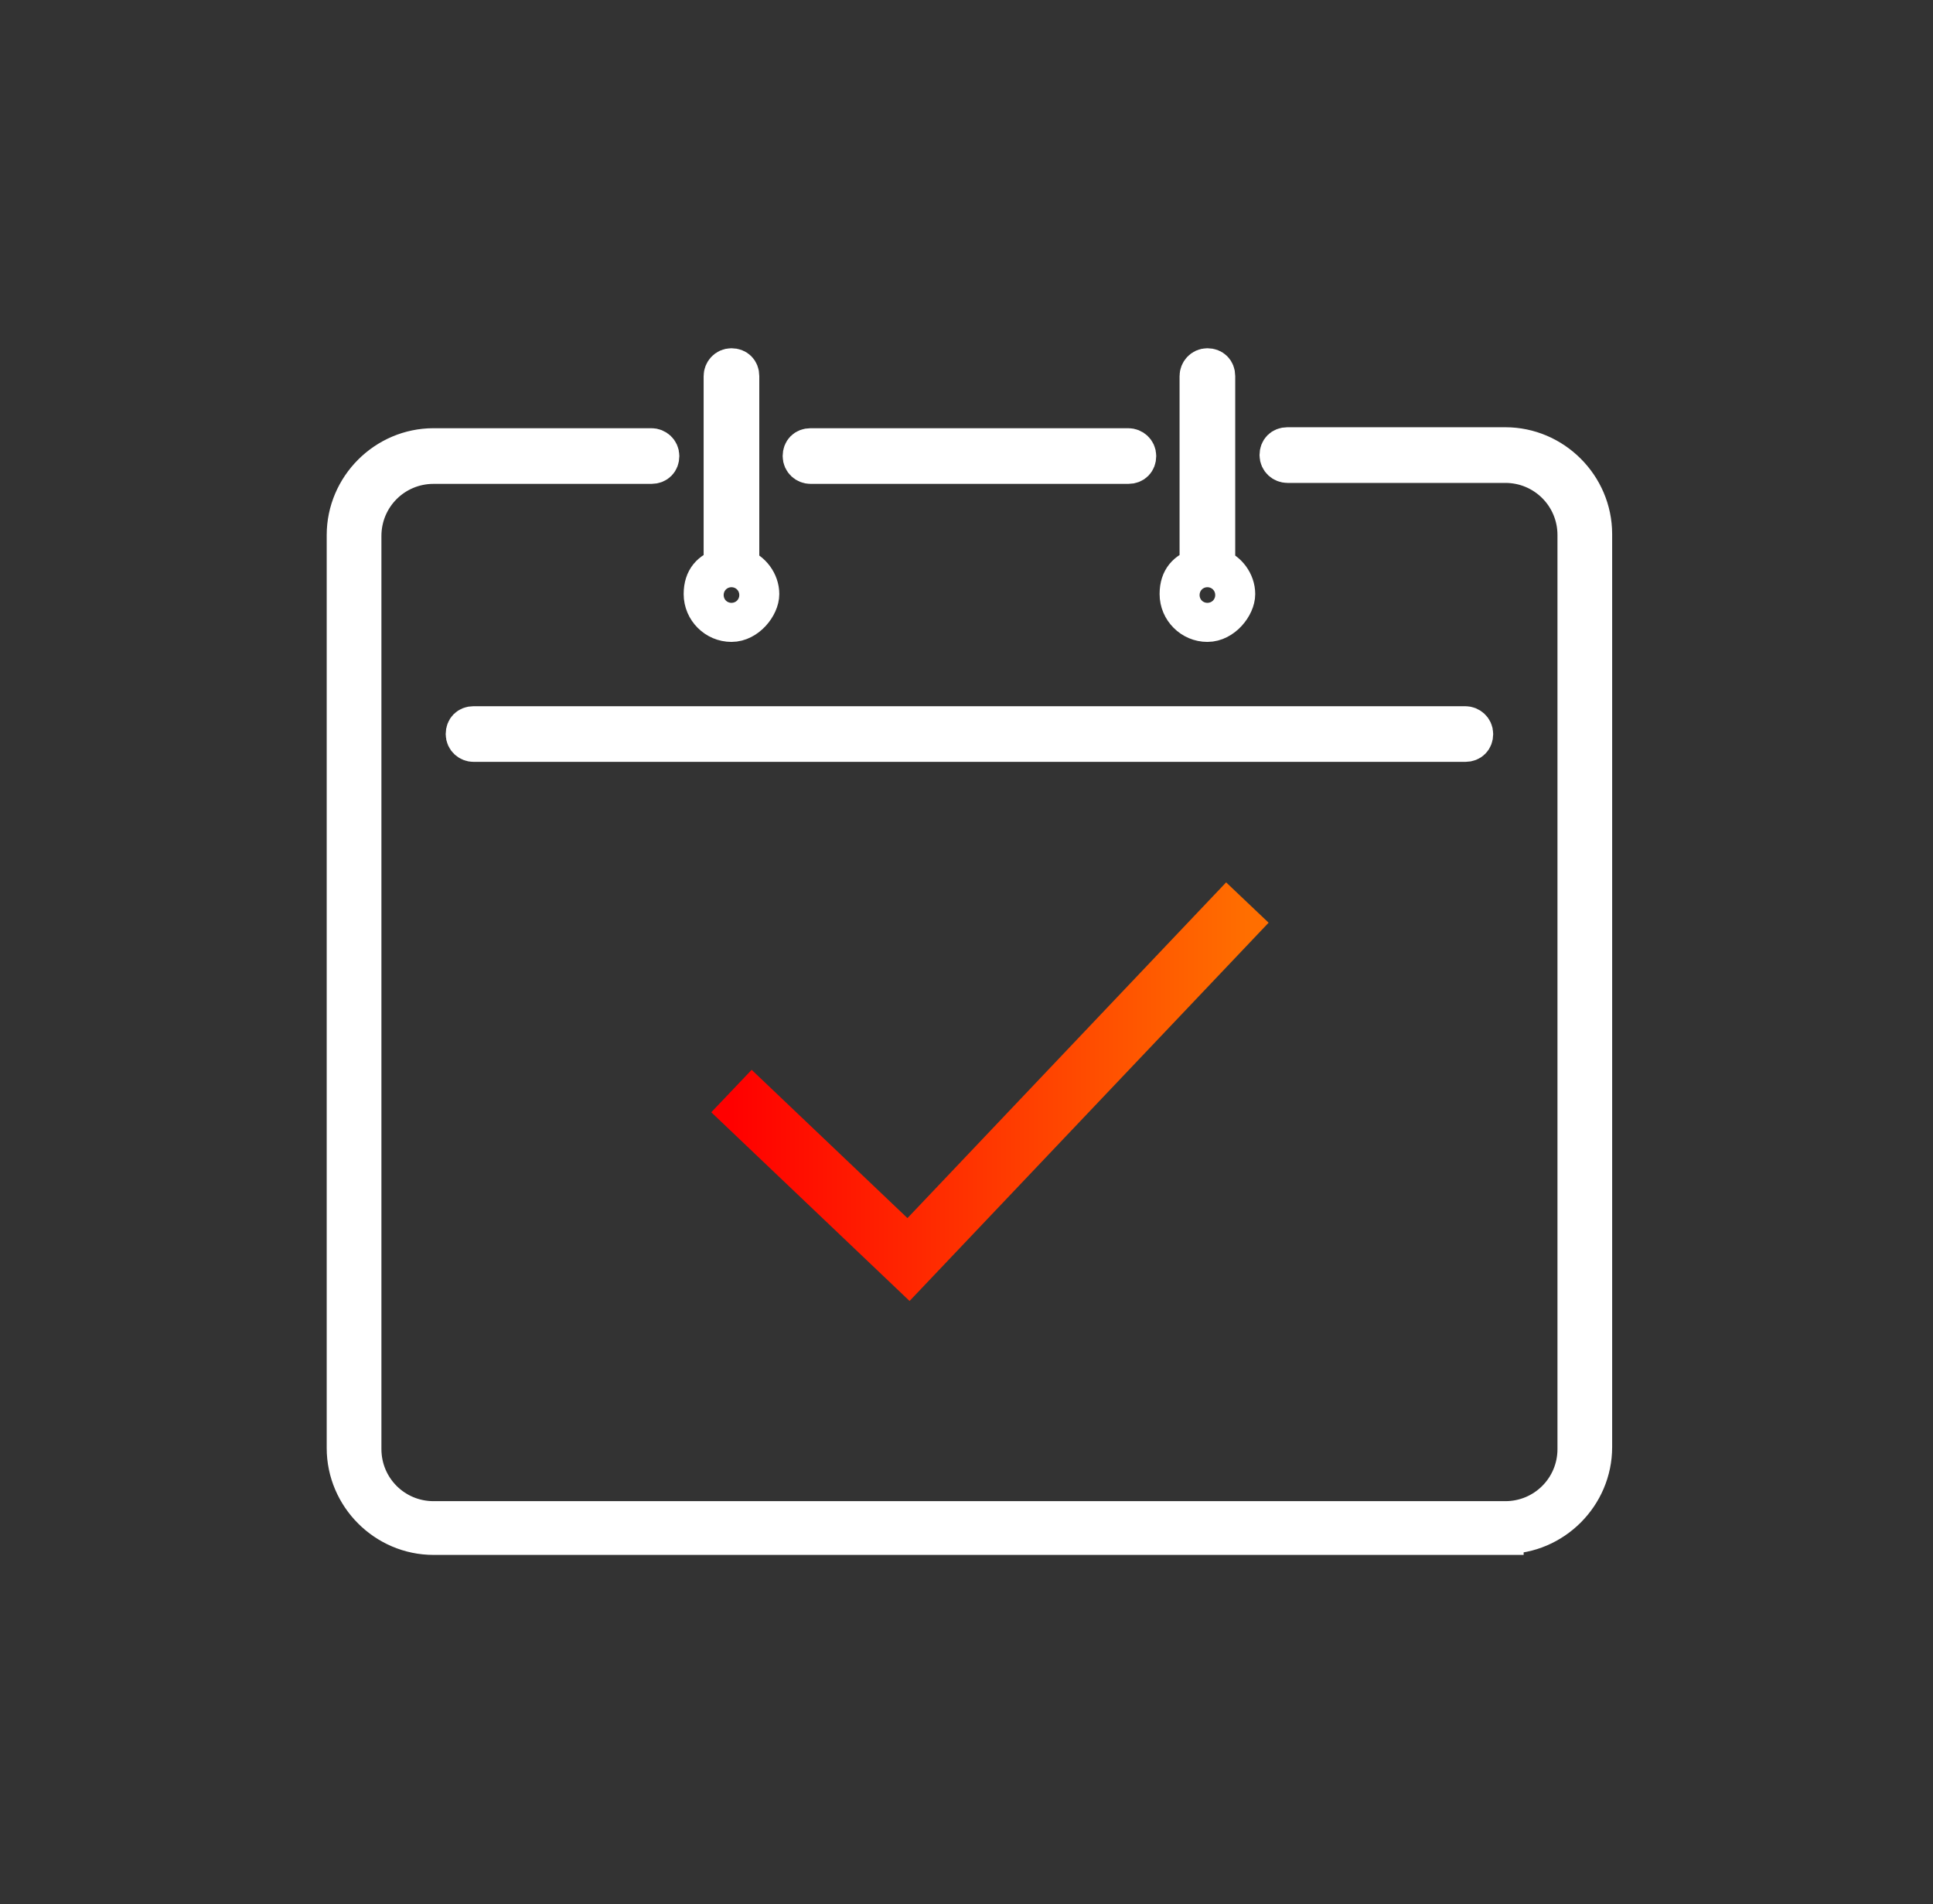 <svg width="66" height="65" viewBox="0 0 66 65" fill="none" xmlns="http://www.w3.org/2000/svg">
<rect x="0" y="0" width="66" height="65" fill="#333333" stroke="none"/>
<path d="M51.398 52.455H14.803C13.145 52.455 11.78 51.09 11.78 49.433V18.265C11.78 16.608 13.145 15.243 14.803 15.243H22.245C22.408 15.243 22.57 15.373 22.57 15.568C22.57 15.763 22.44 15.893 22.245 15.893H14.803C13.47 15.893 12.398 16.965 12.398 18.298V49.465C12.398 50.798 13.47 51.87 14.803 51.87H51.398C52.73 51.87 53.803 50.798 53.803 49.465V18.265C53.803 16.933 52.73 15.86 51.398 15.86H43.955C43.793 15.86 43.63 15.73 43.63 15.535C43.63 15.34 43.76 15.21 43.955 15.21H51.398C53.055 15.21 54.42 16.575 54.42 18.233V49.4C54.42 51.058 53.055 52.423 51.398 52.423V52.455ZM50.033 25.383H16.168C16.005 25.383 15.843 25.253 15.843 25.058C15.843 24.863 15.973 24.733 16.168 24.733H50.033C50.195 24.733 50.358 24.863 50.358 25.058C50.358 25.253 50.228 25.383 50.033 25.383ZM41.225 21.288C40.673 21.288 40.218 20.833 40.218 20.28C40.218 19.728 40.51 19.468 40.9 19.338V12.838C40.9 12.675 41.03 12.513 41.225 12.513C41.42 12.513 41.55 12.643 41.55 12.838V19.338C41.94 19.468 42.233 19.858 42.233 20.28C42.233 20.703 41.778 21.288 41.225 21.288ZM41.225 19.955C41.03 19.955 40.868 20.118 40.868 20.313C40.868 20.508 41.03 20.67 41.225 20.67C41.42 20.67 41.583 20.508 41.583 20.313C41.583 20.118 41.42 19.955 41.225 19.955ZM24.975 21.288C24.423 21.288 23.968 20.833 23.968 20.28C23.968 19.728 24.26 19.468 24.65 19.338V12.838C24.65 12.675 24.78 12.513 24.975 12.513C25.17 12.513 25.3 12.643 25.3 12.838V19.338C25.69 19.468 25.983 19.858 25.983 20.28C25.983 20.703 25.528 21.288 24.975 21.288ZM24.975 19.955C24.78 19.955 24.618 20.118 24.618 20.313C24.618 20.508 24.78 20.67 24.975 20.67C25.17 20.67 25.333 20.508 25.333 20.313C25.333 20.118 25.17 19.955 24.975 19.955ZM38.528 15.893H27.673C27.51 15.893 27.348 15.763 27.348 15.568C27.348 15.373 27.478 15.243 27.673 15.243H38.528C38.69 15.243 38.853 15.373 38.853 15.568C38.853 15.763 38.723 15.893 38.528 15.893Z" fill="white" stroke="white" stroke-width="1.25"/>
<path d="M42.59 30.81L31.02 42.997L24.975 37.245L31.02 42.997L42.59 30.81Z" stroke="url(#paint0_linear_3820_201)" stroke-width="2" stroke-miterlimit="10"/>
<defs>
<linearGradient id="paint0_linear_3820_201" x1="42.59" y1="36.903" x2="24.975" y2="36.903" gradientUnits="userSpaceOnUse">
<stop stop-color="#FF6E00"/>
<stop offset="1" stop-color="#FF0000"/>
</linearGradient>
</defs>
</svg>
